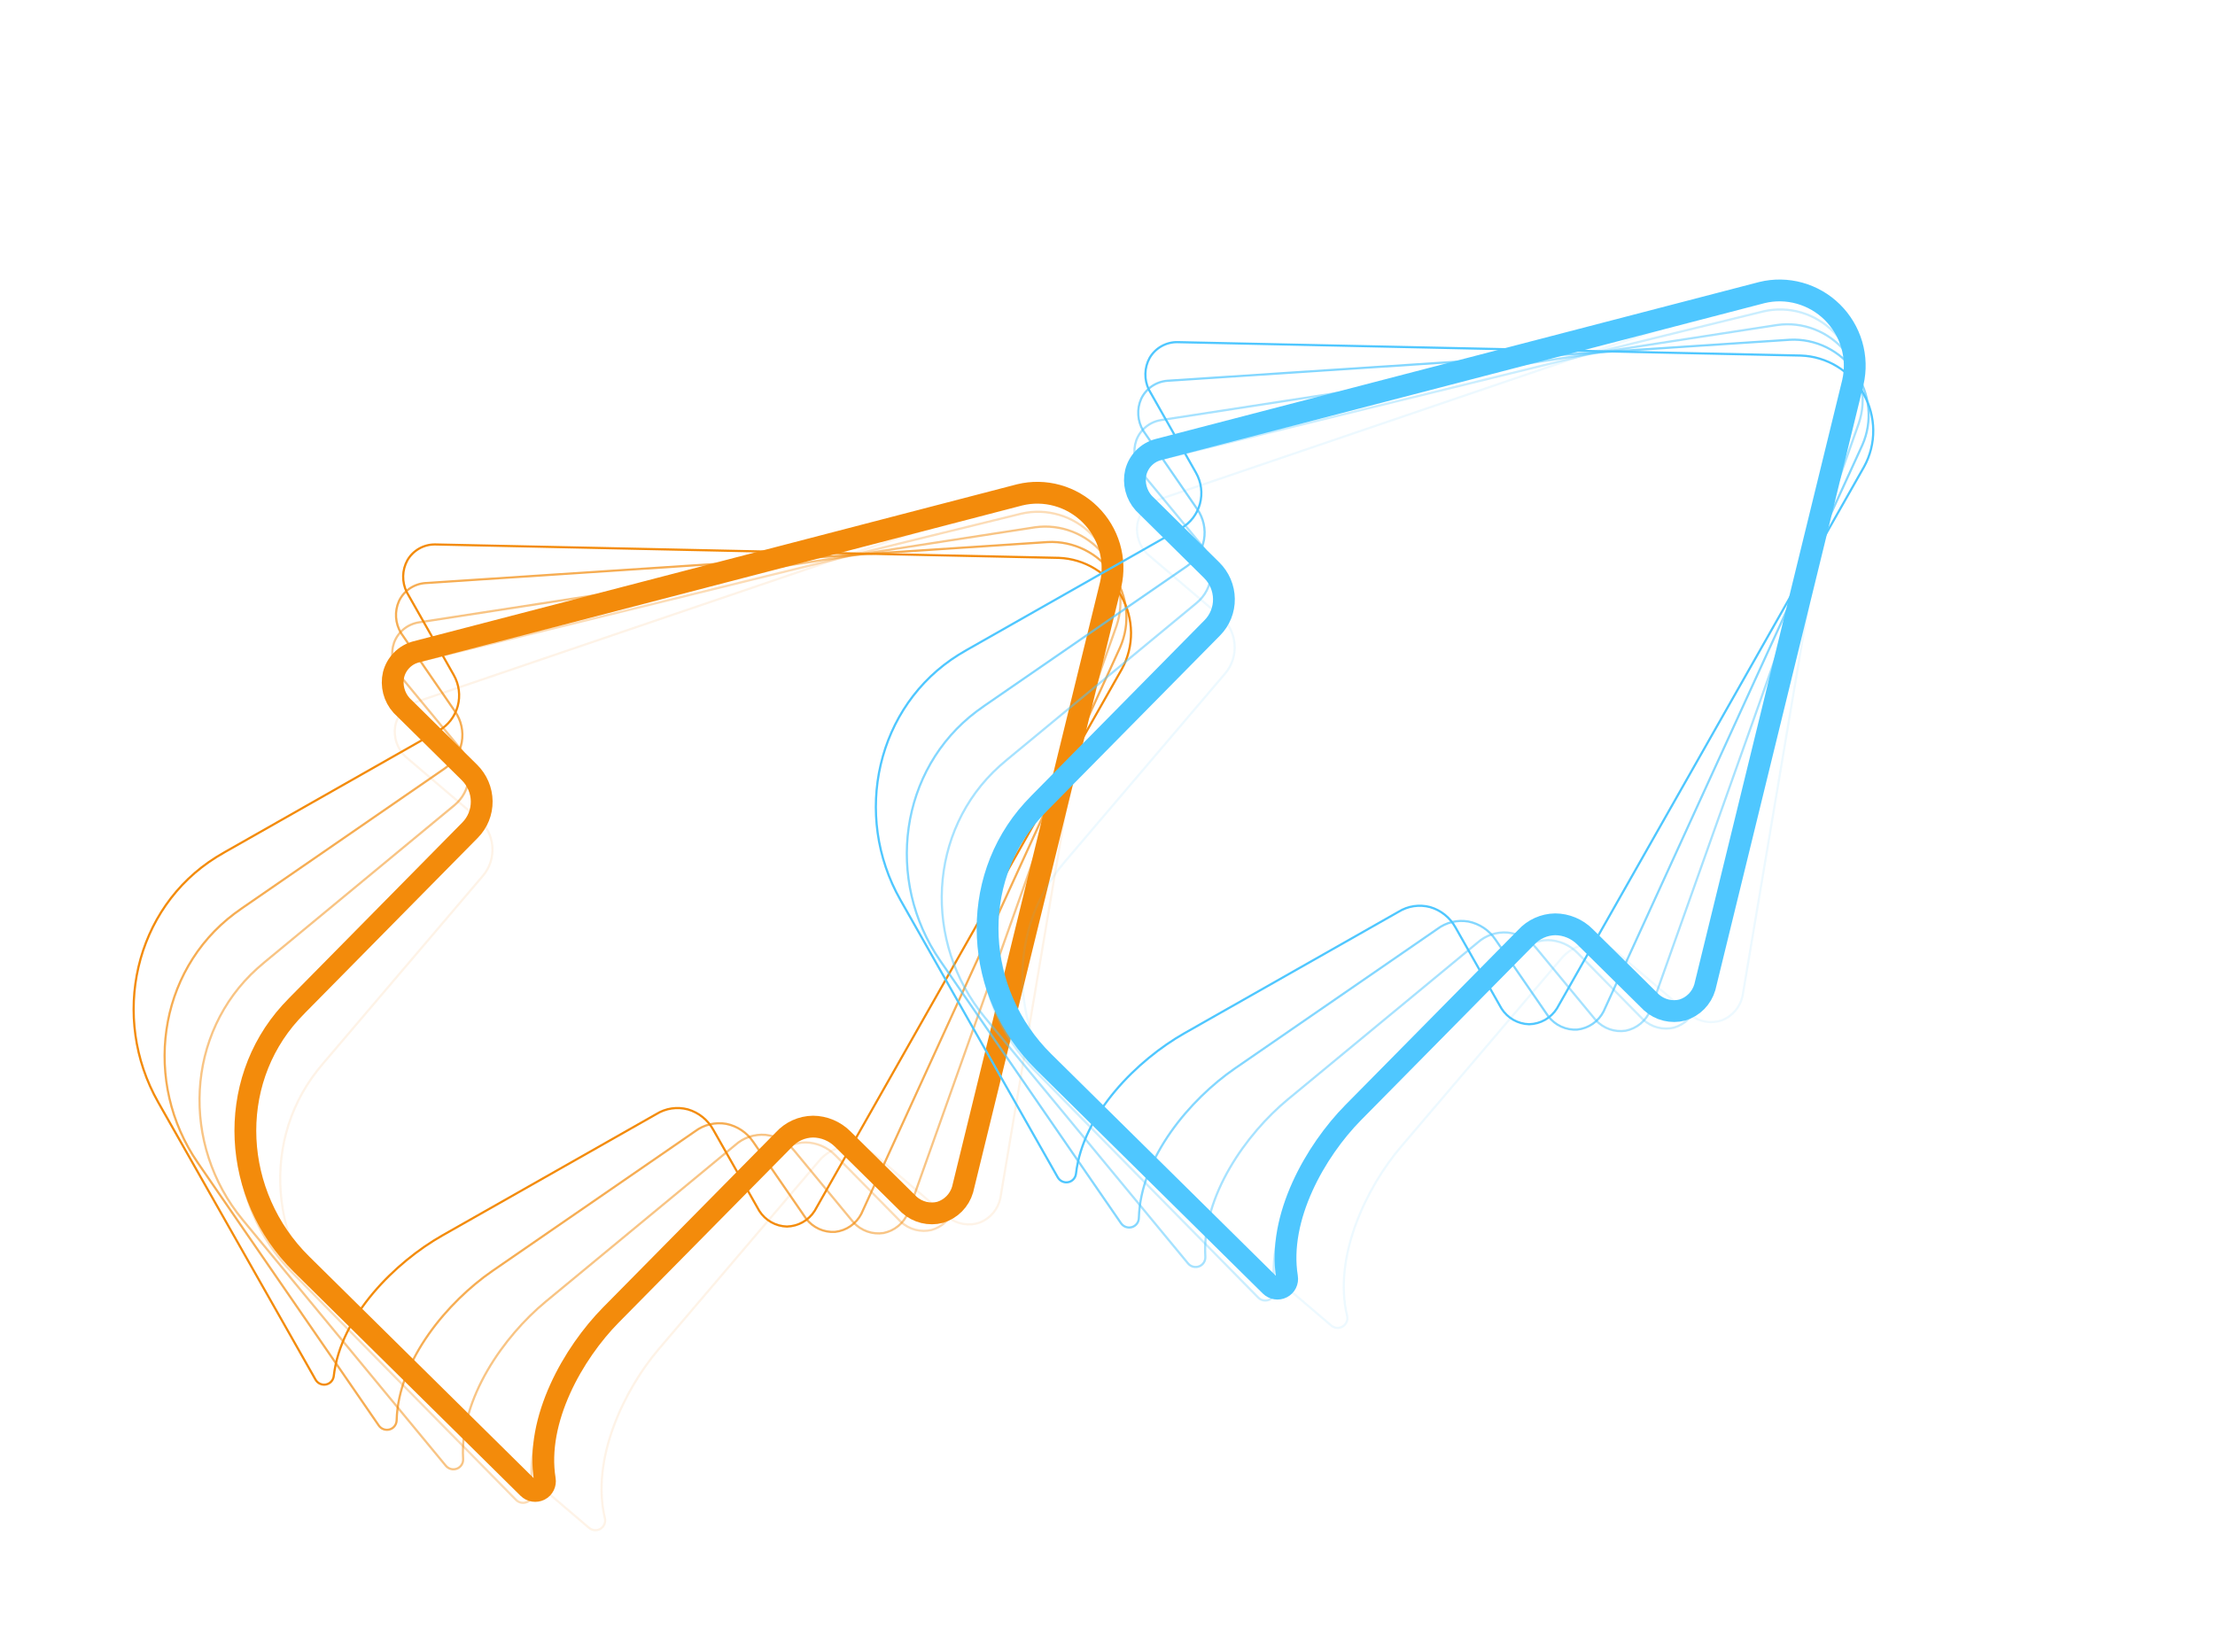 <svg xmlns="http://www.w3.org/2000/svg" width="1016" height="758" viewBox="0 0 1016 758" fill="none"><path opacity="0.7" d="M360.36 256.621L195.044 267.515C192.473 267.708 190.004 268.577 187.887 270.037C185.77 271.497 184.079 273.495 182.984 275.83C181.96 278.141 181.511 280.672 181.673 283.207C181.836 285.743 182.605 288.208 183.916 290.392L208.744 326.446C210.144 328.48 211.136 330.767 211.661 333.176C212.186 335.585 212.235 338.07 211.804 340.488C211.374 342.906 210.473 345.21 209.152 347.269C207.832 349.327 206.118 351.1 204.109 352.486L111.124 416.601C109.904 417.439 108.707 418.299 107.534 419.182C72.138 445.801 65.364 496.638 90.774 533.537L173.742 654.021C174.286 654.811 175.062 655.41 175.96 655.732C176.857 656.055 177.831 656.085 178.741 655.818C179.65 655.551 180.449 655.001 181.023 654.246C181.598 653.491 181.917 652.571 181.936 651.616C182.712 623.728 205.715 597.03 225.809 583.146L318.834 519.039C320.844 517.525 323.143 516.441 325.592 515.853C328.041 515.264 330.589 515.183 333.081 515.615C335.579 516.108 337.961 517.09 340.089 518.507C342.217 519.923 344.051 521.746 345.483 523.869L369.769 559.136C371.323 561.16 373.348 562.773 375.661 563.83C377.975 564.887 380.507 565.356 383.032 565.195C385.577 564.911 388.006 564.005 390.109 562.555C392.212 561.105 393.924 559.155 395.095 556.877L513.794 296.989C516.15 291.644 517.09 285.765 516.526 279.918C515.961 274.071 513.911 268.452 510.571 263.602C507.231 258.752 502.714 254.833 497.455 252.223C492.196 249.613 486.371 248.4 480.541 248.699L360.36 256.621Z" stroke="#F38B0B"></path><path opacity="0.5" d="M355.767 260.291L192.029 285.561C189.484 285.977 187.101 287.059 185.12 288.698C183.138 290.337 181.627 292.475 180.739 294.897C179.921 297.288 179.694 299.848 180.076 302.36C180.459 304.871 181.44 307.26 182.936 309.322L210.81 343.073C212.382 344.977 213.569 347.169 214.302 349.523C215.035 351.877 215.3 354.348 215.082 356.795C214.864 359.241 214.167 361.615 213.031 363.781C211.894 365.947 210.342 367.862 208.46 369.418L121.414 441.399C120.271 442.34 119.154 443.301 118.063 444.283C85.119 473.888 82.799 525.121 111.327 559.665L204.473 672.454C205.083 673.193 205.908 673.722 206.831 673.966C207.753 674.209 208.726 674.154 209.609 673.809C210.492 673.463 211.24 672.845 211.746 672.043C212.252 671.241 212.49 670.296 212.427 669.344C210.77 641.495 231.36 612.891 250.168 597.307L337.256 525.332C339.126 523.649 341.322 522.368 343.711 521.568C346.099 520.769 348.63 520.466 351.15 520.678C353.682 520.951 356.14 521.723 358.384 522.948C360.627 524.174 362.612 525.829 364.224 527.819L391.489 560.834C393.214 562.715 395.371 564.145 397.768 564.996C400.165 565.847 402.728 566.094 405.23 565.713C407.74 565.209 410.081 564.094 412.05 562.466C414.019 560.838 415.554 558.747 416.522 556.375L512.134 287.123C514.015 281.593 514.44 275.655 513.368 269.88C512.297 264.104 509.764 258.686 506.014 254.145C502.265 249.605 497.424 246.095 491.958 243.954C486.491 241.812 480.583 241.111 474.801 241.918L355.767 260.291Z" stroke="#F38B0B"></path><path opacity="0.3" d="M351.511 264.347L190.596 303.801C188.097 304.438 185.818 305.723 183.986 307.529C182.155 309.334 180.836 311.596 180.162 314.086C179.556 316.539 179.552 319.11 180.152 321.578C180.752 324.047 181.937 326.341 183.608 328.264L214.315 359.456C216.047 361.216 217.42 363.296 218.355 365.577C219.291 367.859 219.77 370.297 219.766 372.753C219.761 375.209 219.274 377.635 218.331 379.892C217.388 382.149 216.007 384.192 214.269 385.906L133.823 465.205C132.767 466.242 131.738 467.297 130.736 468.37C100.496 500.735 102.648 551.976 134.075 583.9L236.691 688.137C237.363 688.82 238.231 689.275 239.171 689.437C240.112 689.599 241.076 689.459 241.925 689.038C242.775 688.617 243.466 687.936 243.9 687.093C244.335 686.25 244.49 685.288 244.343 684.345C240.267 656.746 258.287 626.456 275.667 609.291L356.154 529.994C357.871 528.154 359.947 526.687 362.257 525.682C364.566 524.677 367.061 524.154 369.59 524.147C372.136 524.198 374.652 524.752 376.994 525.777C379.336 526.802 381.457 528.278 383.237 530.12L413.274 560.631C415.156 562.355 417.429 563.591 419.891 564.23C422.353 564.869 424.928 564.891 427.386 564.293C429.843 563.572 432.079 562.257 433.898 560.464C435.717 558.67 437.065 556.453 437.823 554.006L509.619 277.441C511.011 271.768 510.917 265.815 509.347 260.155C507.776 254.495 504.781 249.318 500.651 245.121C496.52 240.925 491.392 237.851 485.759 236.195C480.127 234.538 474.18 234.355 468.491 235.663L351.511 264.347Z" stroke="#F38B0B"></path><path opacity="0.1" d="M347.628 268.764L190.762 322.101C188.328 322.953 186.169 324.433 184.502 326.391C182.835 328.349 181.718 330.717 181.264 333.257C180.873 335.753 181.093 338.314 181.906 340.721C182.719 343.128 184.099 345.31 185.931 347.081L219.238 375.476C221.117 377.078 222.666 379.03 223.796 381.221C224.927 383.412 225.616 385.8 225.826 388.247C226.036 390.694 225.761 393.153 225.018 395.483C224.275 397.814 223.079 399.97 221.496 401.829L148.263 487.842C147.301 488.967 146.368 490.108 145.463 491.264C118.158 526.143 124.764 577.002 158.852 606.063L270.157 700.954C270.886 701.576 271.79 701.954 272.741 702.033C273.692 702.112 274.64 701.889 275.449 701.396C276.259 700.902 276.888 700.164 277.248 699.286C277.607 698.408 277.678 697.436 277.449 696.509C270.985 669.371 286.298 637.624 302.117 619.009L375.391 532.994C376.941 531.012 378.881 529.369 381.095 528.167C383.308 526.964 385.748 526.226 388.267 525.997C390.807 525.826 393.362 526.159 395.784 526.976C398.206 527.793 400.449 529.078 402.382 530.758L434.962 558.534C436.987 560.086 439.359 561.12 441.867 561.541C444.376 561.963 446.943 561.76 449.34 560.951C451.724 560.018 453.837 558.513 455.493 556.568C457.149 554.623 458.299 552.296 458.84 549.792L506.275 268.018C507.168 262.245 506.556 256.323 504.498 250.822C502.44 245.32 499.006 240.424 494.526 236.604C490.045 232.784 484.669 230.169 478.914 229.01C473.159 227.851 467.218 228.187 461.664 229.986L347.628 268.764Z" stroke="#F38B0B"></path><path d="M365.252 253.36L199.616 249.792C197.038 249.76 194.503 250.411 192.267 251.681C190.031 252.95 188.172 254.793 186.878 257.024C185.657 259.237 184.989 261.719 184.93 264.259C184.871 266.799 185.422 269.321 186.538 271.612L208.131 309.694C209.349 311.842 210.137 314.207 210.45 316.653C210.764 319.099 210.596 321.578 209.957 323.95C209.317 326.321 208.219 328.538 206.724 330.473C205.229 332.409 203.367 334.026 201.245 335.231L103.029 390.992C101.741 391.72 100.474 392.472 99.228 393.25C61.648 416.68 50.472 466.732 72.571 505.708L144.728 632.97C145.2 633.804 145.921 634.468 146.788 634.868C147.654 635.268 148.621 635.383 149.551 635.196C150.48 635.009 151.324 634.531 151.962 633.829C152.599 633.127 152.998 632.238 153.1 631.289C156.302 603.575 181.543 578.984 202.77 566.905L301.026 511.156C303.159 509.824 305.544 508.945 308.035 508.572C310.526 508.199 313.072 508.341 315.516 508.988C317.962 509.697 320.249 510.884 322.246 512.48C324.243 514.077 325.91 516.052 327.153 518.292L348.274 555.544C349.646 557.696 351.522 559.479 353.735 560.733C355.948 561.988 358.429 562.676 360.959 562.736C363.518 562.675 366.018 561.984 368.239 560.723C370.46 559.462 372.335 557.67 373.7 555.502L514.586 306.956C517.398 301.837 518.847 296.063 518.794 290.189C518.741 284.315 517.188 278.539 514.283 273.415C511.378 268.292 507.22 263.995 502.208 260.936C497.197 257.877 491.5 256.16 485.666 255.95L365.252 253.36Z" stroke="#F38B0B"></path><g filter="url(#filter0_f_1857_3720)"><path d="M351.164 257.366L190.82 299.078C188.33 299.749 186.069 301.067 184.263 302.898C182.457 304.729 181.17 307.009 180.531 309.508C179.959 311.97 179.992 314.54 180.626 317C181.261 319.46 182.478 321.737 184.175 323.637L215.317 354.394C217.074 356.129 218.476 358.19 219.443 360.458C220.411 362.726 220.924 365.157 220.954 367.613C220.984 370.069 220.531 372.501 219.62 374.771C218.708 377.041 217.357 379.104 215.643 380.842L136.318 461.263C135.276 462.315 134.262 463.385 133.275 464.472C103.493 497.259 106.364 548.465 138.236 579.944L242.305 682.728C242.986 683.402 243.861 683.844 244.803 683.993C245.746 684.142 246.708 683.989 247.551 683.556C248.395 683.123 249.076 682.432 249.499 681.583C249.921 680.734 250.063 679.77 249.903 678.829C245.44 651.29 263.033 620.749 280.17 603.342L359.537 522.921C361.227 521.058 363.282 519.562 365.578 518.524C367.873 517.487 370.361 516.929 372.889 516.886C375.435 516.901 377.959 517.42 380.315 518.412C382.671 519.404 384.813 520.85 386.618 522.667L417.08 552.753C418.986 554.45 421.277 555.654 423.748 556.258C426.218 556.862 428.793 556.848 431.243 556.216C433.689 555.46 435.906 554.114 437.7 552.295C439.494 550.477 440.811 548.241 441.534 545.783L509.441 268.236C510.753 262.544 510.576 256.593 508.926 250.956C507.276 245.318 504.209 240.184 500.02 236.046C495.831 231.908 490.66 228.907 485.005 227.33C479.35 225.752 473.401 225.653 467.731 227.04L351.164 257.366Z" stroke="#F38B0B" stroke-width="10"></path></g><path opacity="0.7" d="M700.809 163.805L535.493 174.698C532.922 174.891 530.454 175.761 528.337 177.221C526.22 178.68 524.528 180.679 523.433 183.014C522.41 185.325 521.96 187.855 522.122 190.391C522.285 192.926 523.054 195.391 524.365 197.576L549.193 233.63C550.594 235.663 551.585 237.95 552.11 240.36C552.635 242.769 552.684 245.254 552.254 247.672C551.823 250.09 550.922 252.394 549.602 254.452C548.281 256.511 546.567 258.284 544.558 259.67L451.573 323.785C450.353 324.623 449.156 325.483 447.984 326.366C412.587 352.985 405.814 403.821 431.223 440.721L514.192 561.205C514.735 561.994 515.511 562.593 516.409 562.916C517.307 563.239 518.28 563.269 519.19 563.002C520.099 562.735 520.899 562.185 521.473 561.43C522.047 560.675 522.366 559.754 522.386 558.8C523.161 530.912 546.164 504.213 566.258 490.329L659.284 426.222C661.293 424.709 663.592 423.625 666.041 423.036C668.49 422.448 671.038 422.367 673.53 422.799C676.028 423.291 678.41 424.274 680.538 425.69C682.667 427.107 684.5 428.929 685.932 431.052L710.218 466.32C711.773 468.344 713.797 469.956 716.111 471.013C718.424 472.07 720.956 472.539 723.481 472.378C726.026 472.095 728.456 471.188 730.559 469.738C732.661 468.288 734.373 466.339 735.544 464.061L854.243 204.172C856.599 198.827 857.54 192.949 856.975 187.102C856.411 181.255 854.36 175.636 851.02 170.786C847.68 165.936 843.163 162.017 837.904 159.407C832.645 156.797 826.82 155.583 820.99 155.883L700.809 163.805Z" stroke="#4FC7FF"></path><path opacity="0.5" d="M696.217 167.475L532.478 192.745C529.934 193.161 527.551 194.243 525.569 195.881C523.587 197.52 522.076 199.658 521.188 202.08C520.37 204.471 520.143 207.032 520.525 209.543C520.908 212.055 521.889 214.443 523.386 216.505L551.259 250.257C552.831 252.161 554.018 254.352 554.751 256.707C555.484 259.061 555.749 261.532 555.531 263.978C555.313 266.425 554.616 268.799 553.48 270.965C552.344 273.13 550.791 275.046 548.91 276.602L461.863 348.582C460.72 349.523 459.603 350.485 458.512 351.467C425.568 381.071 423.249 432.305 451.776 466.848L544.922 579.638C545.532 580.377 546.358 580.906 547.28 581.149C548.203 581.393 549.175 581.338 550.058 580.992C550.941 580.647 551.689 580.029 552.195 579.227C552.701 578.425 552.94 577.48 552.876 576.528C551.219 548.678 571.809 520.075 590.618 504.491L677.705 432.515C679.575 430.832 681.771 429.552 684.16 428.752C686.548 427.952 689.079 427.649 691.6 427.862C694.131 428.135 696.589 428.906 698.833 430.132C701.076 431.357 703.061 433.013 704.674 435.003L731.939 468.018C733.663 469.899 735.82 471.329 738.217 472.18C740.615 473.031 743.178 473.277 745.679 472.897C748.189 472.392 750.531 471.277 752.499 469.649C754.468 468.022 756.003 465.93 756.971 463.559L852.583 194.307C854.464 188.777 854.889 182.839 853.817 177.063C852.746 171.288 850.213 165.869 846.464 161.329C842.714 156.788 837.873 153.279 832.407 151.137C826.94 148.996 821.032 148.295 815.25 149.102L696.217 167.475Z" stroke="#4FC7FF"></path><path opacity="0.3" d="M691.96 171.531L531.045 210.985C528.547 211.621 526.267 212.907 524.436 214.712C522.604 216.518 521.285 218.779 520.612 221.27C520.005 223.723 520.001 226.293 520.601 228.762C521.201 231.231 522.387 233.524 524.057 235.448L554.764 266.64C556.496 268.4 557.869 270.479 558.805 272.761C559.74 275.042 560.219 277.481 560.215 279.937C560.211 282.393 559.723 284.819 558.78 287.075C557.837 289.332 556.457 291.376 554.718 293.09L474.272 372.388C473.216 373.425 472.187 374.48 471.185 375.554C440.946 407.919 443.097 459.16 474.524 491.084L577.14 595.321C577.812 596.004 578.68 596.459 579.621 596.621C580.561 596.782 581.525 596.643 582.374 596.222C583.224 595.801 583.915 595.12 584.35 594.277C584.784 593.434 584.939 592.472 584.792 591.528C580.716 563.929 598.737 533.639 616.116 516.474L696.604 437.177C698.32 435.338 700.396 433.871 702.706 432.866C705.016 431.86 707.511 431.338 710.04 431.33C712.585 431.381 715.101 431.935 717.443 432.96C719.785 433.985 721.907 435.461 723.686 437.304L753.723 467.815C755.605 469.538 757.878 470.775 760.34 471.413C762.802 472.052 765.377 472.074 767.836 471.477C770.292 470.755 772.528 469.441 774.347 467.647C776.167 465.854 777.514 463.637 778.272 461.19L850.068 184.624C851.46 178.951 851.367 172.998 849.796 167.338C848.225 161.678 845.231 156.501 841.1 152.305C836.969 148.109 831.841 145.035 826.209 143.378C820.576 141.722 814.63 141.539 808.94 142.847L691.96 171.531Z" stroke="#4FC7FF"></path><path opacity="0.1" d="M688.077 175.947L531.211 229.285C528.777 230.137 526.618 231.616 524.951 233.574C523.284 235.533 522.167 237.901 521.713 240.44C521.322 242.937 521.543 245.498 522.355 247.905C523.168 250.312 524.549 252.494 526.38 254.264L559.687 282.66C561.566 284.261 563.115 286.213 564.245 288.405C565.376 290.596 566.066 292.983 566.275 295.43C566.485 297.877 566.211 300.336 565.468 302.667C564.725 304.997 563.528 307.154 561.945 309.013L488.712 395.025C487.75 396.15 486.817 397.291 485.913 398.448C458.607 433.327 465.213 484.186 499.301 513.247L610.606 608.138C611.335 608.76 612.239 609.137 613.19 609.217C614.141 609.296 615.089 609.073 615.899 608.579C616.708 608.086 617.338 607.347 617.697 606.469C618.056 605.592 618.127 604.62 617.899 603.693C611.434 576.554 626.748 544.808 642.566 526.193L715.841 440.178C717.39 438.195 719.331 436.553 721.544 435.35C723.757 434.147 726.198 433.409 728.716 433.181C731.256 433.01 733.811 433.342 736.233 434.159C738.656 434.976 740.898 436.262 742.831 437.941L775.411 465.717C777.436 467.27 779.808 468.303 782.317 468.725C784.825 469.147 787.392 468.944 789.789 468.134C792.173 467.201 794.286 465.697 795.942 463.751C797.598 461.806 798.748 459.48 799.289 456.976L846.724 175.202C847.617 169.429 847.005 163.507 844.947 158.005C842.89 152.504 839.455 147.607 834.975 143.788C830.494 139.968 825.118 137.352 819.363 136.193C813.608 135.035 807.668 135.371 802.114 137.17L688.077 175.947Z" stroke="#4FC7FF"></path><path d="M705.701 160.543L540.065 156.976C537.487 156.944 534.953 157.595 532.717 158.865C530.481 160.134 528.622 161.977 527.327 164.208C526.106 166.421 525.438 168.903 525.379 171.442C525.32 173.982 525.872 176.505 526.987 178.796L548.58 216.878C549.798 219.026 550.586 221.391 550.9 223.837C551.213 226.283 551.045 228.762 550.406 231.133C549.766 233.505 548.668 235.721 547.173 237.657C545.678 239.593 543.817 241.209 541.694 242.415L443.478 298.175C442.19 298.903 440.923 299.656 439.678 300.433C402.097 323.864 390.921 373.916 413.02 412.891L485.177 540.154C485.65 540.987 486.371 541.652 487.237 542.052C488.103 542.451 489.07 542.566 490 542.38C490.929 542.193 491.773 541.714 492.411 541.013C493.049 540.311 493.447 539.421 493.55 538.472C496.751 510.758 521.992 486.167 543.219 474.089L641.475 418.34C643.609 417.007 645.993 416.128 648.485 415.756C650.976 415.383 653.521 415.524 655.966 416.172C658.411 416.88 660.698 418.067 662.695 419.664C664.692 421.261 666.36 423.236 667.602 425.476L688.723 462.727C690.095 464.879 691.971 466.662 694.184 467.917C696.397 469.172 698.879 469.86 701.408 469.919C703.967 469.859 706.467 469.168 708.688 467.907C710.909 466.646 712.784 464.853 714.149 462.686L855.035 214.14C857.847 209.021 859.297 203.246 859.244 197.372C859.191 191.498 857.637 185.722 854.732 180.599C851.828 175.476 847.669 171.179 842.658 168.12C837.646 165.061 831.949 163.344 826.115 163.134L705.701 160.543Z" stroke="#4FC7FF"></path><g filter="url(#filter1_f_1857_3720)"><path d="M691.614 164.55L531.269 206.261C528.779 206.933 526.518 208.251 524.712 210.082C522.906 211.912 521.619 214.192 520.981 216.692C520.408 219.154 520.441 221.724 521.075 224.184C521.71 226.644 522.927 228.921 524.624 230.821L555.766 261.578C557.523 263.313 558.925 265.373 559.893 267.641C560.86 269.909 561.373 272.341 561.403 274.797C561.434 277.253 560.98 279.685 560.069 281.955C559.157 284.225 557.806 286.288 556.092 288.026L476.767 368.447C475.725 369.499 474.711 370.568 473.725 371.656C443.942 404.443 446.813 455.648 478.685 487.127L582.754 589.912C583.436 590.585 584.31 591.028 585.253 591.177C586.195 591.325 587.157 591.172 588 590.739C588.844 590.306 589.526 589.616 589.948 588.767C590.371 587.918 590.512 586.953 590.352 586.012C585.889 558.473 603.482 527.933 620.62 510.525L699.986 430.105C701.676 428.241 703.732 426.745 706.027 425.708C708.322 424.67 710.81 424.113 713.339 424.069C715.885 424.085 718.408 424.603 720.764 425.595C723.12 426.587 725.262 428.033 727.067 429.85L757.53 459.937C759.436 461.633 761.726 462.838 764.197 463.442C766.668 464.046 769.242 464.032 771.692 463.4C774.139 462.644 776.356 461.298 778.15 459.479C779.944 457.66 781.26 455.424 781.983 452.967L849.89 175.42C851.203 169.728 851.025 163.777 849.375 158.139C847.726 152.502 844.658 147.367 840.469 143.23C836.28 139.092 831.109 136.09 825.454 134.513C819.799 132.936 813.85 132.836 808.18 134.224L691.614 164.55Z" stroke="#4FC7FF" stroke-width="10"></path></g><defs><filter id="filter0_f_1857_3720" x="39.542" y="153.066" width="543.766" height="603.982" filterUnits="userSpaceOnUse" color-interpolation-filters="sRGB"><feGaussianBlur stdDeviation="34"></feGaussianBlur></filter><filter id="filter1_f_1857_3720" x="379.991" y="60.25" width="543.766" height="603.984" filterUnits="userSpaceOnUse" color-interpolation-filters="sRGB"><feGaussianBlur stdDeviation="34"></feGaussianBlur></filter></defs></svg>
